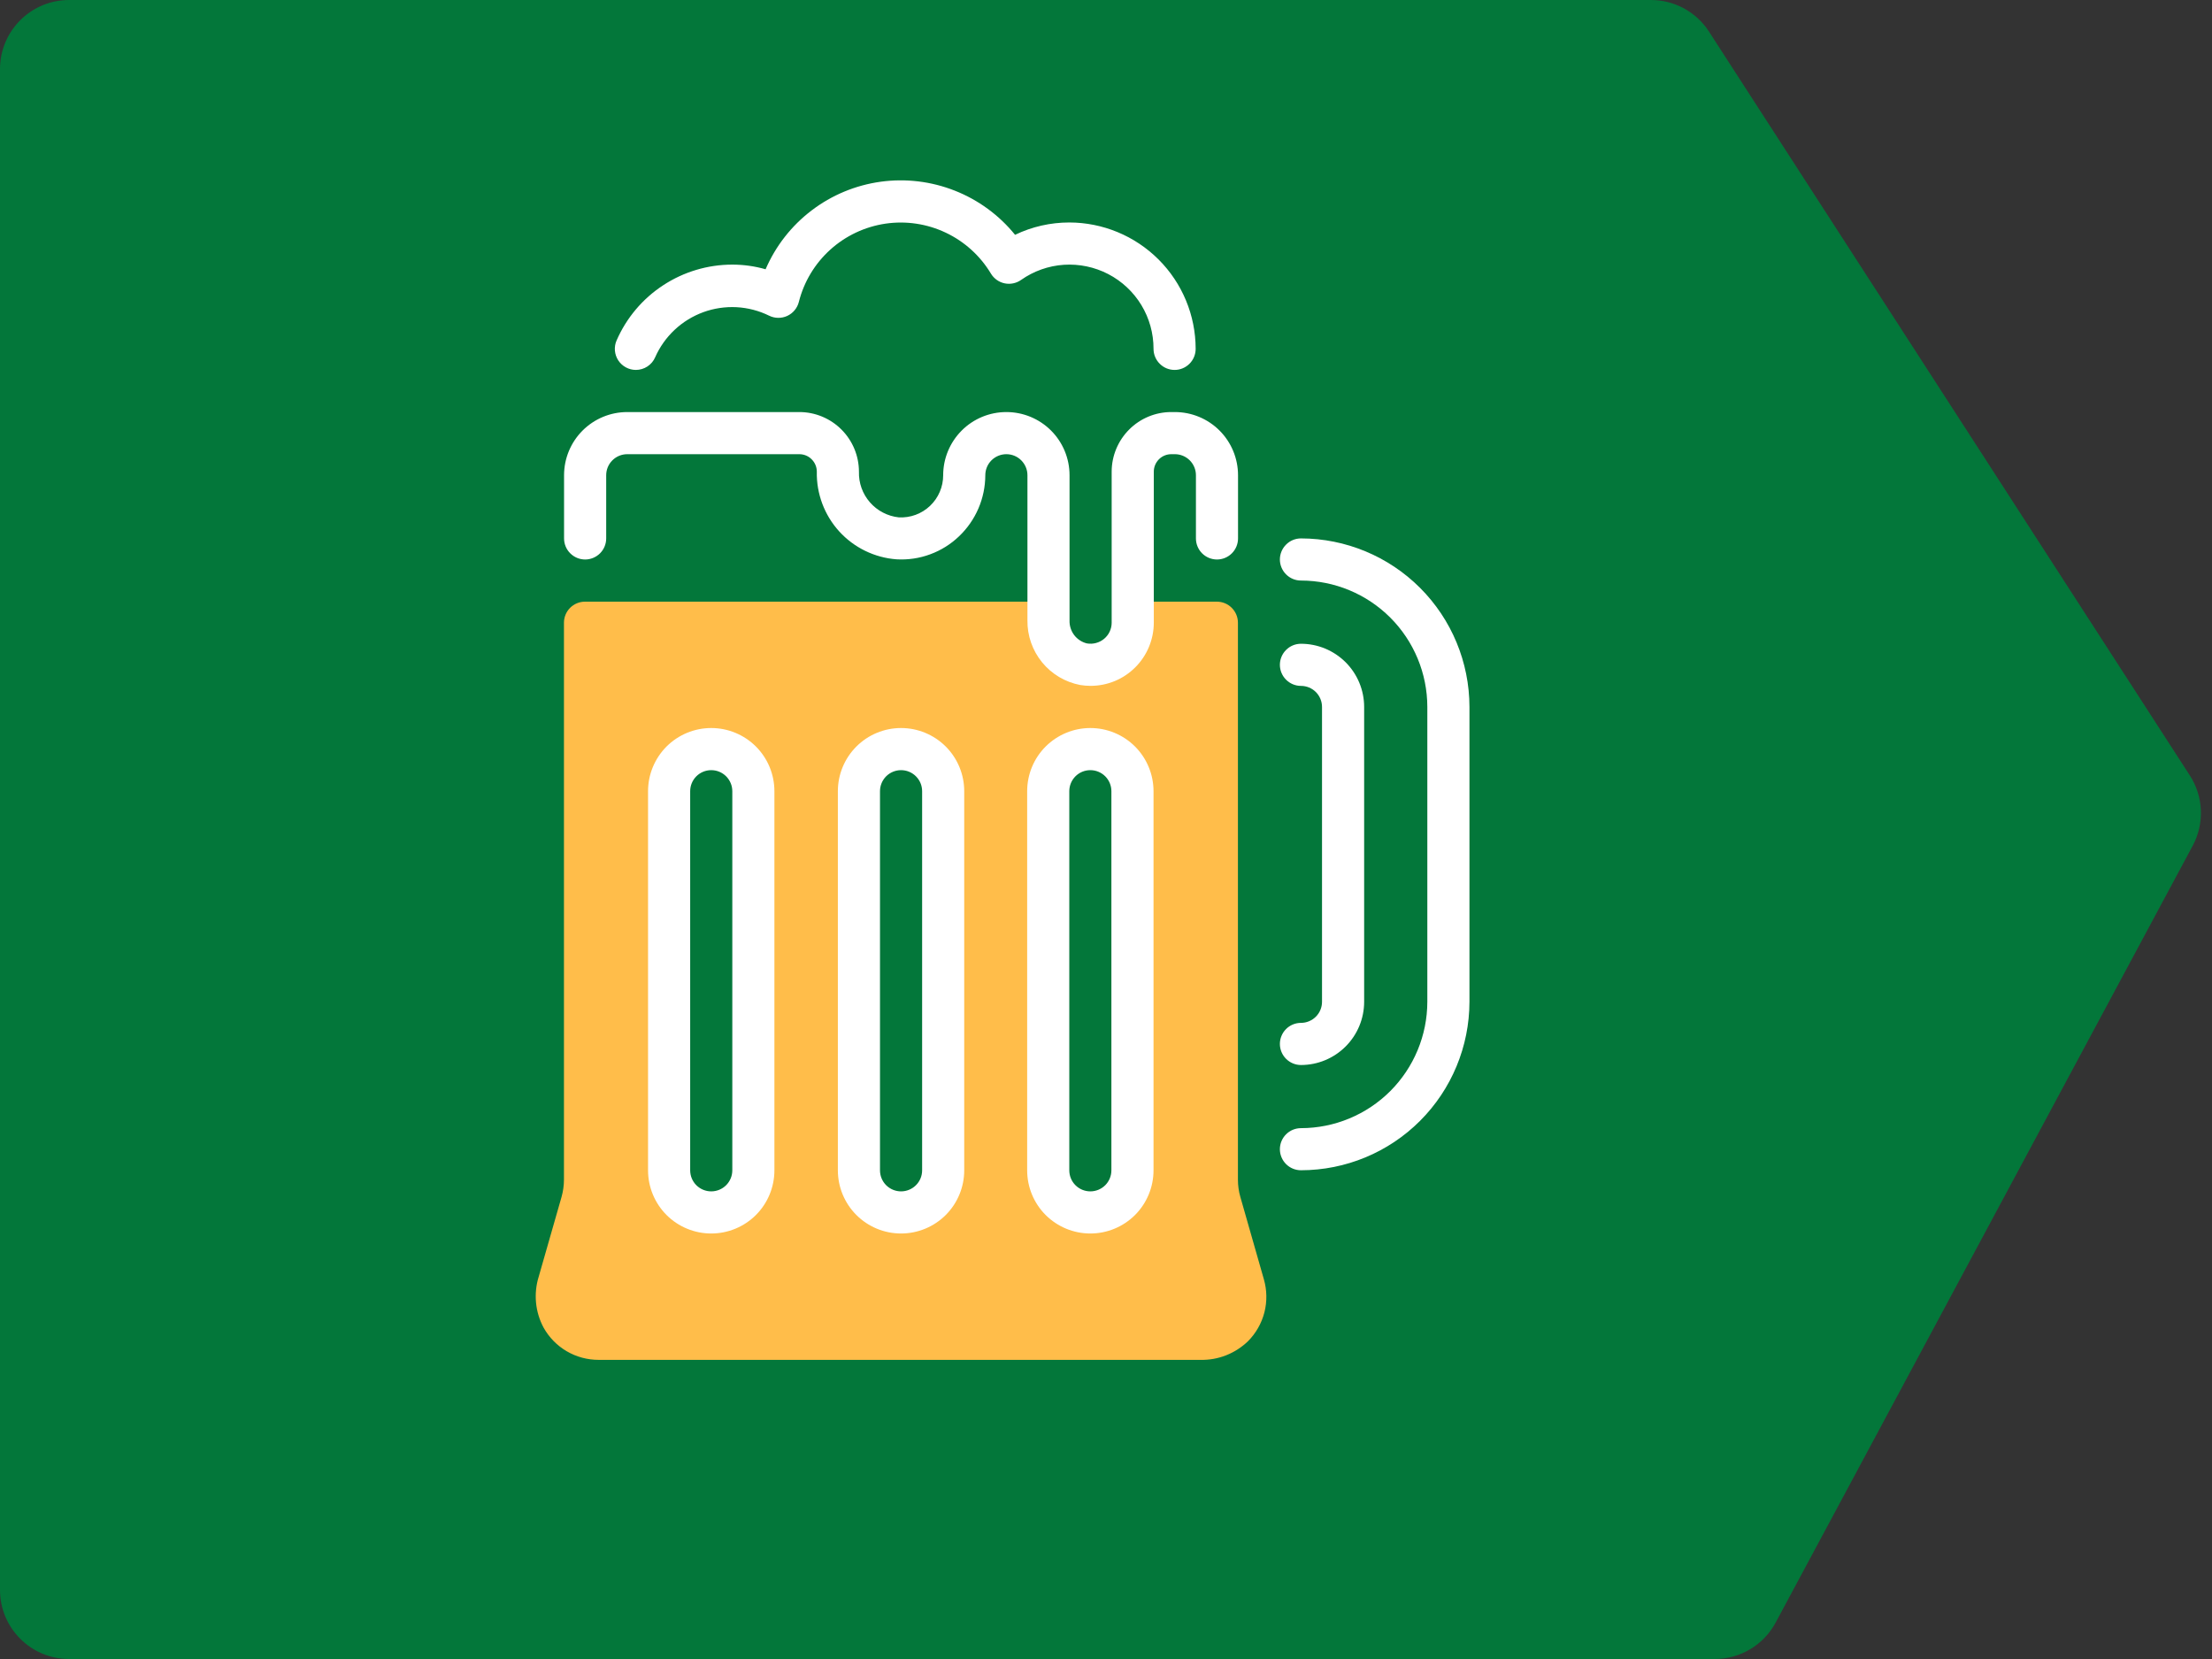 <svg width="64" height="48" viewBox="0 0 64 48" fill="none" xmlns="http://www.w3.org/2000/svg">
<rect x="0" y="0" width="64" height="48" fill="#333333" stroke="none"/>
<path d="M0 46V2C0 0.895 0.895 0 2 0H47.766C48.445 0 49.078 0.344 49.446 0.914L63.359 22.437C63.755 23.049 63.786 23.827 63.442 24.469L51.375 46.946C51.027 47.595 50.349 48 49.613 48H2C0.895 48 0 47.105 0 46Z" fill="#03773A"/>
<path d="M36.568 37.015L35.887 34.631C35.84 34.468 35.817 34.299 35.817 34.13V18.017C35.817 17.855 35.753 17.701 35.638 17.586C35.524 17.472 35.369 17.408 35.208 17.408H32.77V18.017C32.77 18.34 32.642 18.65 32.413 18.879C32.184 19.107 31.875 19.236 31.551 19.236C31.228 19.236 30.918 19.107 30.689 18.879C30.461 18.65 30.332 18.34 30.332 18.017V17.408H16.926C16.765 17.408 16.61 17.472 16.495 17.586C16.381 17.701 16.317 17.855 16.317 18.017V34.129C16.317 34.299 16.293 34.468 16.247 34.632L15.586 36.94C15.511 37.182 15.485 37.437 15.509 37.69C15.533 37.942 15.607 38.187 15.727 38.411C15.885 38.695 16.117 38.932 16.397 39.096C16.678 39.26 16.998 39.346 17.323 39.345H34.733C34.986 39.351 35.239 39.306 35.475 39.213C35.711 39.12 35.927 38.981 36.109 38.805C36.338 38.575 36.502 38.287 36.583 37.972C36.663 37.658 36.658 37.327 36.568 37.015ZM21.801 33.861C21.801 34.184 21.673 34.494 21.444 34.723C21.216 34.951 20.906 35.08 20.582 35.08C20.259 35.08 19.949 34.951 19.721 34.723C19.492 34.494 19.364 34.184 19.364 33.861V22.892C19.364 22.569 19.492 22.259 19.721 22.03C19.949 21.802 20.259 21.673 20.582 21.673C20.906 21.673 21.216 21.802 21.444 22.03C21.673 22.259 21.801 22.569 21.801 22.892V33.861ZM27.286 33.861C27.286 34.184 27.157 34.494 26.929 34.723C26.7 34.951 26.39 35.08 26.067 35.08C25.744 35.08 25.434 34.951 25.205 34.723C24.977 34.494 24.848 34.184 24.848 33.861V22.892C24.848 22.569 24.977 22.259 25.205 22.03C25.434 21.802 25.744 21.673 26.067 21.673C26.39 21.673 26.7 21.802 26.929 22.03C27.157 22.259 27.286 22.569 27.286 22.892V33.861ZM32.77 33.861C32.77 34.184 32.642 34.494 32.413 34.723C32.184 34.951 31.875 35.08 31.551 35.08C31.228 35.08 30.918 34.951 30.689 34.723C30.461 34.494 30.332 34.184 30.332 33.861V22.892C30.332 22.569 30.461 22.259 30.689 22.03C30.918 21.802 31.228 21.673 31.551 21.673C31.875 21.673 32.184 21.802 32.413 22.03C32.642 22.259 32.77 22.569 32.77 22.892V33.861Z" fill="#FFBD4A"/>
<path d="M37.641 33.859C37.479 33.859 37.324 33.795 37.21 33.681C37.096 33.567 37.031 33.412 37.031 33.25C37.031 33.088 37.096 32.933 37.21 32.819C37.324 32.705 37.479 32.641 37.641 32.641C38.61 32.64 39.539 32.254 40.225 31.569C40.91 30.883 41.296 29.954 41.297 28.984V20.453C41.296 19.484 40.91 18.554 40.225 17.869C39.539 17.183 38.61 16.798 37.641 16.797C37.479 16.797 37.324 16.733 37.21 16.618C37.096 16.504 37.031 16.349 37.031 16.188C37.031 16.026 37.096 15.871 37.21 15.757C37.324 15.642 37.479 15.578 37.641 15.578C38.933 15.58 40.172 16.094 41.086 17.008C42 17.922 42.514 19.161 42.516 20.453V28.984C42.514 30.277 42 31.516 41.086 32.43C40.172 33.344 38.933 33.858 37.641 33.859Z" fill="white"/>
<path d="M37.641 30.814C37.479 30.814 37.324 30.749 37.21 30.635C37.096 30.521 37.031 30.366 37.031 30.204C37.031 30.043 37.096 29.887 37.21 29.773C37.324 29.659 37.479 29.595 37.641 29.595C37.802 29.595 37.957 29.53 38.072 29.416C38.186 29.302 38.25 29.147 38.25 28.985V20.454C38.25 20.293 38.186 20.137 38.072 20.023C37.957 19.909 37.802 19.845 37.641 19.845C37.479 19.845 37.324 19.78 37.21 19.666C37.096 19.552 37.031 19.397 37.031 19.235C37.031 19.074 37.096 18.919 37.21 18.805C37.324 18.69 37.479 18.626 37.641 18.626C38.126 18.626 38.59 18.819 38.933 19.161C39.276 19.504 39.469 19.969 39.469 20.454V28.985C39.469 29.47 39.276 29.935 38.933 30.278C38.59 30.621 38.126 30.814 37.641 30.814Z" fill="white"/>
<path d="M18.398 10.703C18.296 10.703 18.197 10.677 18.108 10.629C18.019 10.581 17.944 10.511 17.888 10.427C17.833 10.342 17.8 10.245 17.791 10.144C17.783 10.043 17.799 9.942 17.84 9.85C18.124 9.198 18.592 8.643 19.187 8.254C19.782 7.864 20.477 7.656 21.188 7.656C21.514 7.656 21.838 7.701 22.151 7.791C22.441 7.118 22.899 6.532 23.483 6.088C24.066 5.644 24.753 5.359 25.479 5.258C26.205 5.158 26.944 5.247 27.625 5.516C28.307 5.785 28.908 6.225 29.369 6.794C29.859 6.558 30.395 6.437 30.938 6.437C31.907 6.438 32.837 6.824 33.522 7.509C34.208 8.194 34.593 9.124 34.594 10.093C34.594 10.255 34.53 10.41 34.416 10.524C34.301 10.639 34.146 10.703 33.985 10.703C33.823 10.703 33.668 10.639 33.554 10.524C33.44 10.41 33.375 10.255 33.375 10.093C33.376 9.647 33.255 9.21 33.024 8.828C32.793 8.447 32.461 8.136 32.065 7.93C31.67 7.725 31.225 7.632 30.78 7.661C30.335 7.691 29.907 7.843 29.542 8.1C29.474 8.148 29.397 8.181 29.315 8.198C29.233 8.215 29.149 8.215 29.067 8.198C28.985 8.181 28.908 8.147 28.84 8.099C28.772 8.05 28.714 7.989 28.671 7.917C28.362 7.402 27.907 6.989 27.364 6.732C26.821 6.474 26.213 6.384 25.619 6.471C25.024 6.559 24.468 6.821 24.022 7.224C23.576 7.627 23.26 8.153 23.113 8.736C23.091 8.824 23.049 8.906 22.991 8.976C22.933 9.046 22.86 9.102 22.778 9.14C22.696 9.178 22.606 9.197 22.515 9.196C22.424 9.195 22.335 9.174 22.254 9.134C21.959 8.989 21.639 8.906 21.311 8.888C20.984 8.871 20.656 8.92 20.349 9.032C20.041 9.145 19.758 9.318 19.519 9.543C19.28 9.767 19.088 10.037 18.956 10.337C18.909 10.446 18.831 10.538 18.732 10.603C18.632 10.668 18.516 10.703 18.398 10.703Z" fill="white"/>
<path d="M31.552 19.844C31.451 19.844 31.351 19.835 31.252 19.819C30.819 19.736 30.428 19.503 30.15 19.162C29.871 18.82 29.721 18.391 29.727 17.95V13.75C29.727 13.588 29.662 13.433 29.548 13.319C29.434 13.205 29.279 13.141 29.117 13.141C28.956 13.141 28.801 13.205 28.686 13.319C28.572 13.433 28.508 13.588 28.508 13.75C28.507 14.081 28.439 14.408 28.309 14.711C28.178 15.015 27.987 15.289 27.748 15.517C27.509 15.746 27.224 15.924 26.913 16.038C26.603 16.153 26.271 16.202 25.941 16.183C25.304 16.136 24.71 15.846 24.281 15.375C23.852 14.903 23.62 14.284 23.633 13.646C23.633 13.512 23.579 13.384 23.484 13.289C23.39 13.194 23.261 13.141 23.127 13.141H18.148C17.987 13.141 17.832 13.205 17.718 13.319C17.603 13.433 17.539 13.588 17.539 13.75V15.578C17.539 15.74 17.475 15.895 17.361 16.009C17.246 16.123 17.091 16.188 16.93 16.188C16.768 16.188 16.613 16.123 16.499 16.009C16.384 15.895 16.32 15.74 16.32 15.578V13.75C16.32 13.265 16.513 12.8 16.856 12.457C17.199 12.114 17.664 11.922 18.148 11.922H23.127C23.584 11.922 24.023 12.104 24.346 12.428C24.669 12.751 24.851 13.189 24.852 13.646C24.842 13.971 24.955 14.288 25.169 14.533C25.382 14.778 25.681 14.934 26.004 14.969C26.169 14.978 26.335 14.953 26.491 14.896C26.646 14.839 26.789 14.75 26.909 14.636C27.029 14.522 27.125 14.385 27.19 14.232C27.256 14.08 27.289 13.916 27.289 13.75C27.289 13.265 27.482 12.8 27.825 12.457C28.167 12.114 28.632 11.922 29.117 11.922C29.602 11.922 30.067 12.114 30.41 12.457C30.753 12.8 30.945 13.265 30.945 13.75V17.95C30.94 18.102 30.987 18.252 31.078 18.373C31.17 18.494 31.3 18.58 31.448 18.616C31.536 18.631 31.627 18.627 31.713 18.603C31.8 18.58 31.88 18.538 31.949 18.48C32.016 18.423 32.071 18.352 32.108 18.271C32.145 18.191 32.164 18.104 32.164 18.016V13.646C32.165 13.189 32.347 12.751 32.67 12.428C32.993 12.104 33.431 11.922 33.889 11.922H33.992C34.477 11.922 34.942 12.114 35.285 12.457C35.628 12.8 35.82 13.265 35.82 13.75V15.578C35.82 15.74 35.756 15.895 35.642 16.009C35.528 16.123 35.373 16.188 35.211 16.188C35.049 16.188 34.894 16.123 34.78 16.009C34.666 15.895 34.602 15.74 34.602 15.578V13.75C34.602 13.588 34.537 13.433 34.423 13.319C34.309 13.205 34.154 13.141 33.992 13.141H33.889C33.755 13.141 33.626 13.194 33.531 13.289C33.437 13.384 33.383 13.512 33.383 13.646V18.016C33.383 18.256 33.335 18.494 33.243 18.716C33.151 18.938 33.016 19.14 32.846 19.309C32.676 19.479 32.474 19.614 32.252 19.706C32.03 19.797 31.792 19.844 31.552 19.844Z" fill="white"/>
<path d="M26.07 35.689C25.585 35.689 25.12 35.496 24.778 35.154C24.435 34.811 24.242 34.346 24.242 33.861V22.892C24.242 22.407 24.435 21.942 24.778 21.599C25.12 21.257 25.585 21.064 26.07 21.064C26.555 21.064 27.02 21.257 27.363 21.599C27.706 21.942 27.898 22.407 27.898 22.892V33.861C27.898 34.346 27.706 34.811 27.363 35.154C27.02 35.496 26.555 35.689 26.07 35.689ZM26.07 22.283C25.909 22.283 25.754 22.347 25.639 22.461C25.525 22.576 25.461 22.73 25.461 22.892V33.861C25.461 34.023 25.525 34.178 25.639 34.292C25.754 34.406 25.909 34.47 26.07 34.47C26.232 34.47 26.387 34.406 26.501 34.292C26.616 34.178 26.68 34.023 26.68 33.861V22.892C26.68 22.73 26.616 22.576 26.501 22.461C26.387 22.347 26.232 22.283 26.07 22.283Z" fill="white"/>
<path d="M31.547 35.689C31.062 35.689 30.597 35.496 30.254 35.154C29.911 34.811 29.719 34.346 29.719 33.861V22.892C29.719 22.407 29.911 21.942 30.254 21.599C30.597 21.257 31.062 21.064 31.547 21.064C32.032 21.064 32.497 21.257 32.84 21.599C33.182 21.942 33.375 22.407 33.375 22.892V33.861C33.375 34.346 33.182 34.811 32.84 35.154C32.497 35.496 32.032 35.689 31.547 35.689ZM31.547 22.283C31.385 22.283 31.23 22.347 31.116 22.461C31.002 22.576 30.938 22.73 30.938 22.892V33.861C30.938 34.023 31.002 34.178 31.116 34.292C31.23 34.406 31.385 34.47 31.547 34.47C31.709 34.47 31.863 34.406 31.978 34.292C32.092 34.178 32.156 34.023 32.156 33.861V22.892C32.156 22.73 32.092 22.576 31.978 22.461C31.863 22.347 31.709 22.283 31.547 22.283Z" fill="white"/>
<path d="M20.578 35.689C20.093 35.689 19.628 35.496 19.285 35.154C18.943 34.811 18.75 34.346 18.75 33.861V22.892C18.75 22.407 18.943 21.942 19.285 21.599C19.628 21.257 20.093 21.064 20.578 21.064C21.063 21.064 21.528 21.257 21.871 21.599C22.214 21.942 22.406 22.407 22.406 22.892V33.861C22.406 34.346 22.214 34.811 21.871 35.154C21.528 35.496 21.063 35.689 20.578 35.689ZM20.578 22.283C20.416 22.283 20.262 22.347 20.147 22.461C20.033 22.576 19.969 22.73 19.969 22.892V33.861C19.969 34.023 20.033 34.178 20.147 34.292C20.262 34.406 20.416 34.47 20.578 34.47C20.74 34.47 20.895 34.406 21.009 34.292C21.123 34.178 21.188 34.023 21.188 33.861V22.892C21.188 22.73 21.123 22.576 21.009 22.461C20.895 22.347 20.74 22.283 20.578 22.283Z" fill="white"/>
</svg>
